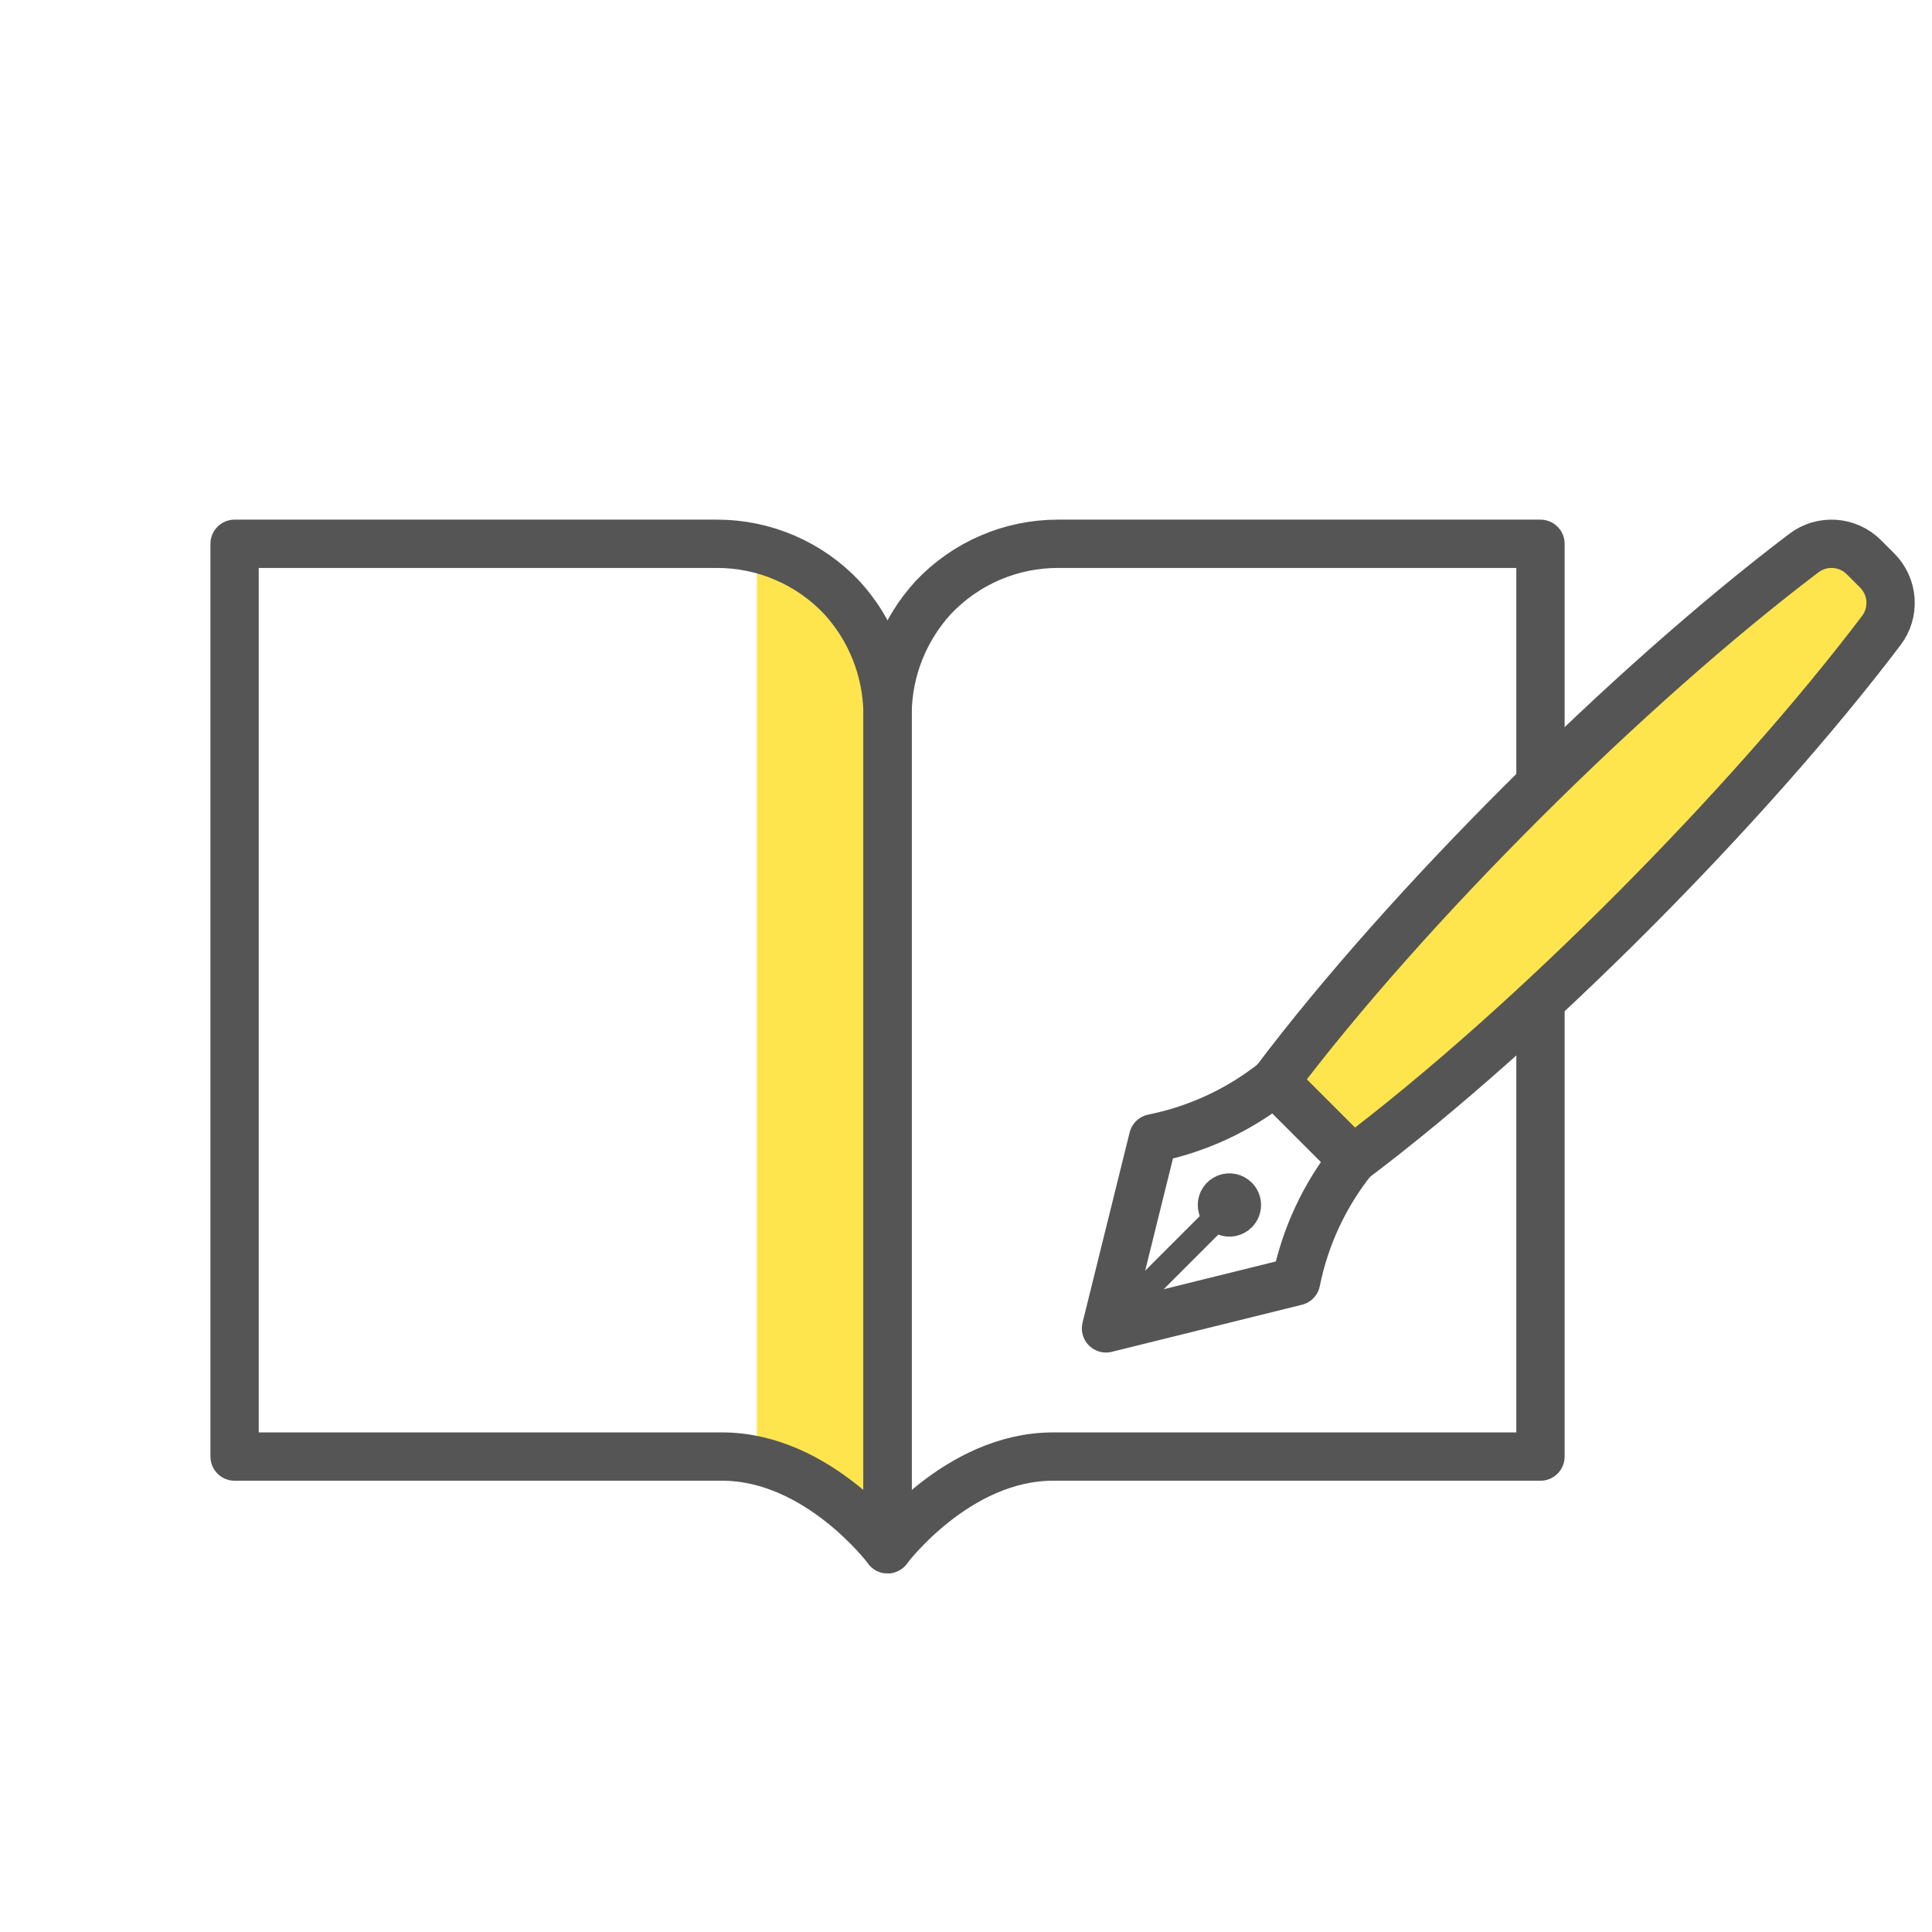 <?xml version="1.0" encoding="UTF-8"?> <svg xmlns="http://www.w3.org/2000/svg" width="120" height="120" viewBox="0 0 120 120" fill="none"><g clip-path="url(#clip0_433_4162)"><path d="M55.126 44.274V96.224C55.126 96.224 51.843 91.821 47.017 90.72V34.069C49.032 34.55 50.863 35.608 52.286 37.115C54.08 39.071 55.091 41.62 55.126 44.274Z" fill="#FFE54D"></path><path d="M55.127 44.273V96.223C55.126 96.223 50.834 90.47 44.853 90.47H14.571V33.776H44.543C45.993 33.775 47.428 34.071 48.759 34.645C50.091 35.219 51.291 36.059 52.286 37.114C54.08 39.07 55.091 41.619 55.127 44.273Z" stroke="#555555" stroke-width="3" stroke-linecap="round" stroke-linejoin="round"></path><path d="M95.682 48.699V33.776H65.711C64.261 33.775 62.826 34.071 61.494 34.645C60.163 35.219 58.963 36.059 57.967 37.114C56.173 39.07 55.162 41.619 55.127 44.273V96.223C55.127 96.223 59.42 90.47 65.401 90.47H95.682V62.157" stroke="#555555" stroke-width="3" stroke-linecap="round" stroke-linejoin="round"></path><path d="M116.182 35.023L116.598 35.439C117.083 35.924 117.376 36.569 117.422 37.253C117.469 37.938 117.266 38.616 116.851 39.163C108.601 50.054 94.979 63.779 84.024 72.027L81.601 69.604L79.177 67.18C87.425 56.225 101.15 42.603 112.042 34.353C112.588 33.938 113.267 33.736 113.951 33.782C114.636 33.829 115.28 34.122 115.766 34.607L116.182 35.023Z" fill="#FFE54D" stroke="#555555" stroke-width="3" stroke-linecap="round" stroke-linejoin="round"></path><path d="M81.601 69.603L84.024 72.027C82.267 74.231 81.06 76.821 80.505 79.585L68.696 82.508L71.62 70.699C74.383 70.144 76.974 68.938 79.177 67.18L81.601 69.603Z" stroke="#555555" stroke-width="3" stroke-linecap="round" stroke-linejoin="round"></path><path d="M77.174 75.658C77.013 75.819 76.808 75.929 76.585 75.974C76.361 76.018 76.13 75.995 75.919 75.908C75.709 75.821 75.529 75.673 75.403 75.484C75.276 75.294 75.209 75.072 75.209 74.844C75.209 74.616 75.276 74.394 75.403 74.204C75.529 74.015 75.709 73.867 75.919 73.78C76.13 73.693 76.361 73.67 76.585 73.715C76.808 73.759 77.013 73.869 77.174 74.03C77.281 74.137 77.366 74.264 77.424 74.403C77.482 74.543 77.512 74.693 77.512 74.844C77.512 74.995 77.482 75.145 77.424 75.285C77.366 75.424 77.281 75.551 77.174 75.658Z" fill="black" stroke="#555555" stroke-width="1.628" stroke-linecap="round" stroke-linejoin="round"></path><path d="M76.36 74.844L68.696 82.508" stroke="#555555" stroke-width="1.628" stroke-linecap="round" stroke-linejoin="round"></path></g><defs><clipPath id="clip0_433_4162"><rect width="120" height="120" fill="white"></rect></clipPath></defs></svg> 